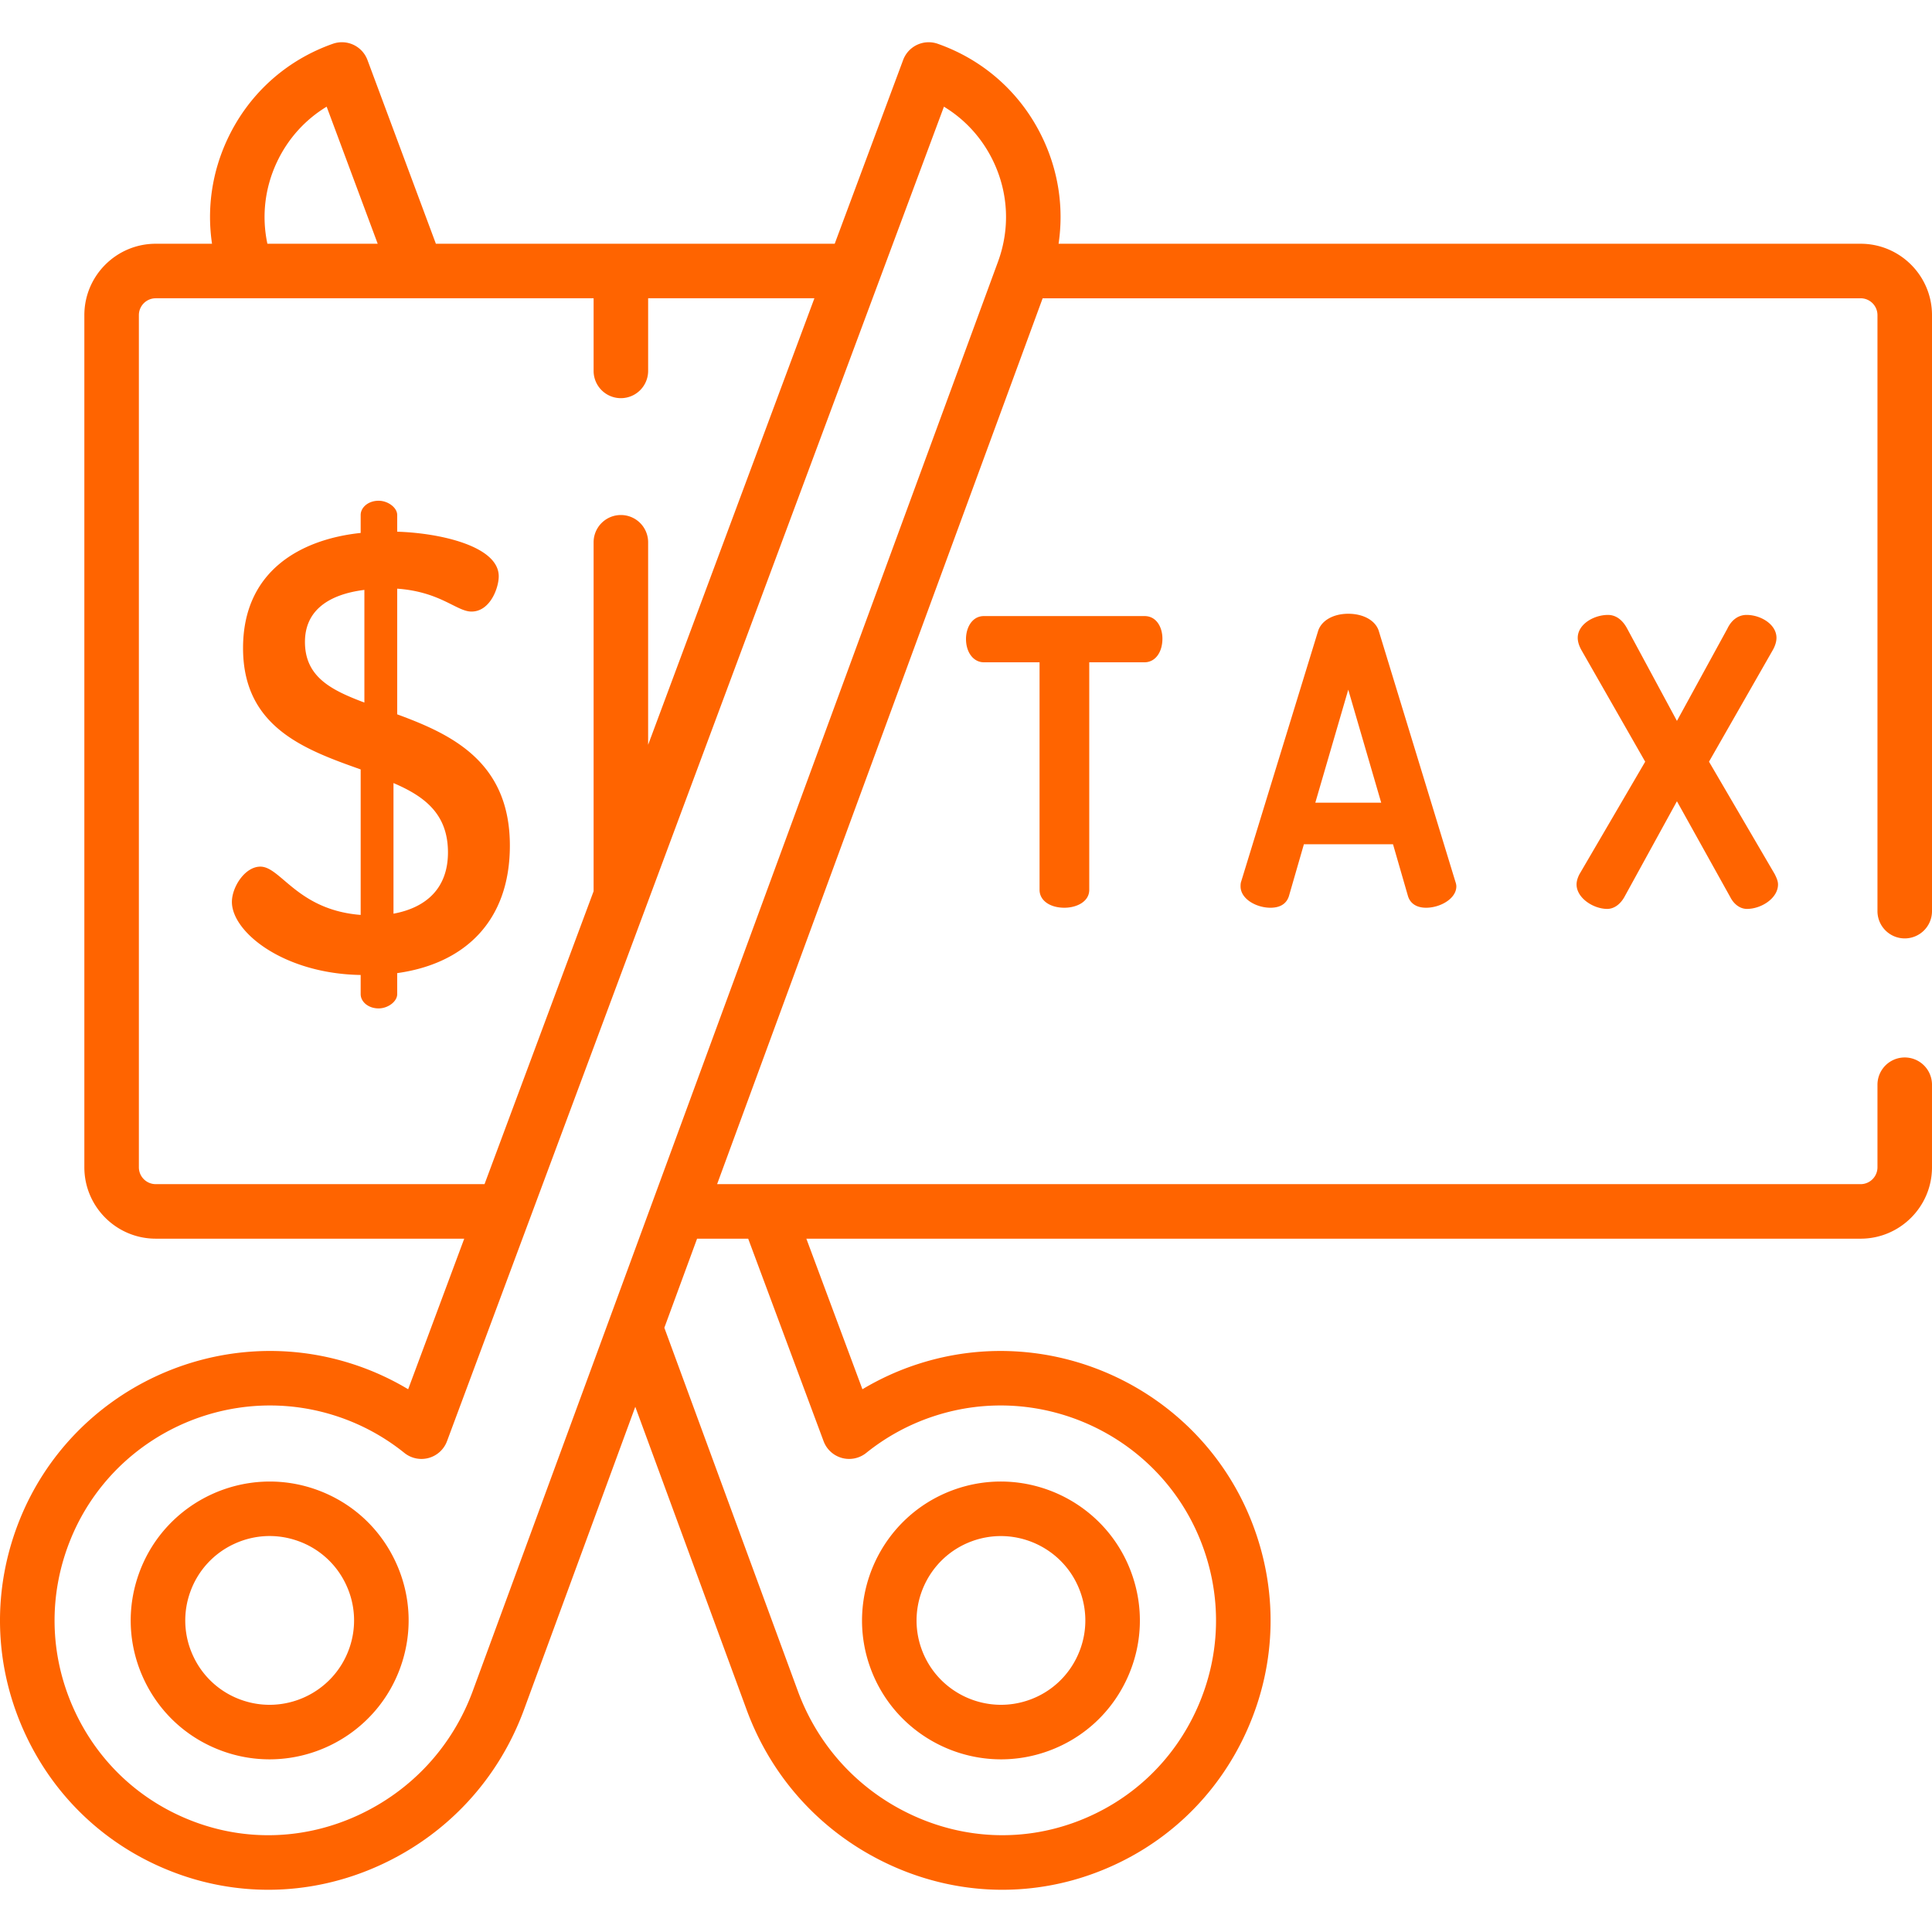 <?xml version="1.0" encoding="UTF-8"?> <svg xmlns="http://www.w3.org/2000/svg" xmlns:xlink="http://www.w3.org/1999/xlink" xmlns:svgjs="http://svgjs.com/svgjs" width="512" height="512" x="0" y="0" viewBox="0 0 512.001 512.001" style="enable-background:new 0 0 512 512" xml:space="preserve" class=""> <g> <path d="M104.867 413.973c-4.13-8.922-11.487-15.701-20.716-19.09-19.052-6.995-40.243 2.812-47.238 21.865-3.389 9.229-2.98 19.226 1.15 28.148s11.487 15.702 20.716 19.09a36.623 36.623 0 0 0 12.649 2.258c15 0 29.126-9.242 34.589-24.123 3.389-9.229 2.98-19.226-1.15-28.148zm-12.415 23.168c-4.249 11.573-17.122 17.528-28.694 13.282a22.21 22.21 0 0 1-12.583-11.596 22.217 22.217 0 0 1-.698-17.098 22.206 22.206 0 0 1 11.596-12.583 22.277 22.277 0 0 1 9.379-2.081c2.599 0 5.206.46 7.718 1.382a22.21 22.21 0 0 1 12.583 11.596 22.203 22.203 0 0 1 .699 17.098z" fill="#ff6400" data-original="#000000" class=""></path> <path d="M504.776 248.688a7.225 7.225 0 0 0 7.225-7.225V83.514c0-10.432-8.486-18.918-18.918-18.918h-212.55c1.401-9.403.011-19.009-4.139-27.817-5.596-11.878-15.5-20.818-27.885-25.176a7.225 7.225 0 0 0-9.168 4.294l-18.134 48.699H115.514l-18.134-48.7a7.227 7.227 0 0 0-9.168-4.294c-12.386 4.357-22.288 13.299-27.885 25.177-4.15 8.807-5.539 18.413-4.139 27.817H41.271c-10.431 0-18.918 8.486-18.918 18.918v225.831c0 10.432 8.486 18.918 18.918 18.918h81.755l-14.859 39.903a71.331 71.331 0 0 0-14.61-6.648c-35.647-11.607-74.47 6.554-88.388 41.35-7.228 18.07-6.865 37.799 1.022 55.554 7.889 17.762 22.27 31.257 40.492 37.997a70.247 70.247 0 0 0 24.405 4.39c10.153-.001 20.307-2.216 29.857-6.624 17.722-8.177 31.189-22.777 37.92-41.109l29.494-80.261 29.494 80.26c6.731 18.333 20.198 32.933 37.919 41.11 9.552 4.407 19.704 6.624 29.858 6.624a70.251 70.251 0 0 0 24.405-4.39c18.223-6.74 32.603-20.234 40.493-37.996 7.887-17.755 8.25-37.484 1.022-55.554-13.918-34.796-52.746-52.957-88.388-41.35a71.331 71.331 0 0 0-14.61 6.648l-14.859-39.903h279.389c10.431 0 18.918-8.486 18.918-18.918v-21.882a7.225 7.225 0 1 0-14.45 0v21.882a4.473 4.473 0 0 1-4.468 4.468h-303.04l86.272-234.768h216.768a4.473 4.473 0 0 1 4.468 4.468v157.95a7.226 7.226 0 0 0 7.226 7.224zM73.398 42.937c2.909-6.173 7.471-11.218 13.17-14.667l13.527 36.325H70.862c-1.551-7.271-.691-14.808 2.536-21.658zM41.271 313.812a4.472 4.472 0 0 1-4.468-4.467V83.514a4.473 4.473 0 0 1 4.468-4.468h116.042v19.248a7.225 7.225 0 1 0 14.45 0V79.045h44.064L171.762 197.38v-53.669a7.225 7.225 0 1 0-14.45 0v92.474l-28.906 77.627H41.271zm157.005 14.451v-.001l19.984 53.667a7.225 7.225 0 0 0 11.297 3.11 56.848 56.848 0 0 1 18.081-9.782c28.431-9.259 59.397 5.226 70.498 32.976 5.768 14.42 5.479 30.16-.811 44.323-6.294 14.169-17.765 24.933-32.301 30.309-14.064 5.202-29.405 4.562-43.196-1.801-14.211-6.557-25.01-18.266-30.41-32.972l-35.36-96.223 8.675-23.606h13.543zm66.215-258.935L125.303 448.094c-5.399 14.705-16.199 26.414-30.41 32.971-13.793 6.365-29.133 7.004-43.195 1.801-14.535-5.376-26.007-16.141-32.3-30.31-6.291-14.163-6.579-29.903-.811-44.323 8.834-22.085 30.249-35.767 52.957-35.767 5.825 0 11.736.9 17.541 2.791a56.833 56.833 0 0 1 18.08 9.782 7.223 7.223 0 0 0 11.297-3.11l21.735-58.368.001-.002L250.153 28.27c5.699 3.449 10.262 8.494 13.17 14.667 3.935 8.352 4.35 17.725 1.168 26.391z" fill="#ff6400" data-original="#000000" class=""></path> <path d="M299.808 416.748c-6.996-19.053-28.186-28.864-47.239-21.865-19.051 6.996-28.86 28.187-21.865 47.238 5.465 14.882 19.588 24.123 34.59 24.123 4.204 0 8.479-.726 12.649-2.258 9.229-3.389 16.587-10.168 20.716-19.09 4.13-8.922 4.538-18.919 1.149-28.148zm-14.263 22.079a22.206 22.206 0 0 1-12.583 11.596c-11.573 4.245-24.444-1.71-28.694-13.282-4.248-11.572 1.71-24.444 13.282-28.694a22.283 22.283 0 0 1 7.683-1.371c9.112 0 17.691 5.614 21.01 14.653a22.208 22.208 0 0 1-.698 17.098zM105.262 189.307v-33.305c11.485.82 15.751 6.07 19.688 6.07 4.922 0 7.219-6.235 7.219-9.352 0-8.039-15.75-11.485-26.907-11.813v-4.43c0-1.969-2.461-3.774-4.922-3.774-2.789 0-4.758 1.805-4.758 3.774v4.758c-15.586 1.642-31.172 9.844-31.172 30.517 0 21 16.406 26.907 31.172 32.157v38.555c-16.735-1.312-21.165-12.797-26.579-12.797-4.102 0-7.547 5.414-7.547 9.352 0 8.039 13.782 19.032 34.126 19.36v5.086c0 1.969 1.969 3.774 4.758 3.774 2.461 0 4.922-1.805 4.922-3.774v-5.578c17.719-2.461 29.86-13.618 29.86-33.798 0-22.313-15.586-29.532-29.86-34.782zm-8.695-3.118c-8.696-3.281-15.751-6.726-15.75-16.079 0-8.531 6.562-12.633 15.75-13.781v29.86zm7.711 55.947v-34.618c8.039 3.445 14.438 8.039 14.438 18.375 0 9.352-5.578 14.602-14.438 16.243zM303.316 163.268h-42.578c-3.11 0-4.737 3.055-4.737 6.071 0 3.578 1.992 6.174 4.737 6.174h14.756v60.308c0 2.789 2.708 4.738 6.584 4.738 3.272 0 6.585-1.627 6.585-4.738v-60.308h14.653c2.789 0 4.738-2.581 4.738-6.277 0-2.875-1.483-5.968-4.738-5.968zM385.691 233.642l-20.325-66.512c-.907-2.72-4.073-4.478-8.064-4.478-3.93 0-7.055 1.758-7.97 4.504l-20.407 66.456c-.162.485-.162.929-.162 1.287 0 3.337 4.173 5.661 7.918 5.661 3.251 0 4.454-1.665 4.898-3.086l3.967-13.739h23.617l3.974 13.764c.618 1.974 2.318 3.061 4.789 3.061 3.786 0 8.02-2.421 8.02-5.661 0-.493-.146-.932-.255-1.257zm-37.12-20.923 8.731-29.946 8.731 29.946h-17.462zM470.319 231.652l-17.415-29.796 16.915-29.599c.64-1.153.965-2.238.965-3.225 0-3.578-4.173-6.071-7.918-6.071-2.182 0-4.008 1.327-5.11 3.675l-13.351 24.412-13.152-24.398c-1.613-3.049-3.673-3.688-5.117-3.688-3.794 0-8.021 2.494-8.021 6.071 0 .986.325 2.072.972 3.237l16.908 29.587-17.451 29.863c-.495.992-.737 1.864-.737 2.667 0 3.591 4.444 6.482 8.124 6.482 1.722 0 3.354-1.105 4.493-3.057l13.981-25.472 14.152 25.433c.749 1.497 2.301 3.096 4.411 3.096 3.804 0 8.226-2.832 8.226-6.482 0-.823-.335-1.662-.875-2.735z" fill="#ff6400" data-original="#000000" class=""></path> </g> </svg> 
